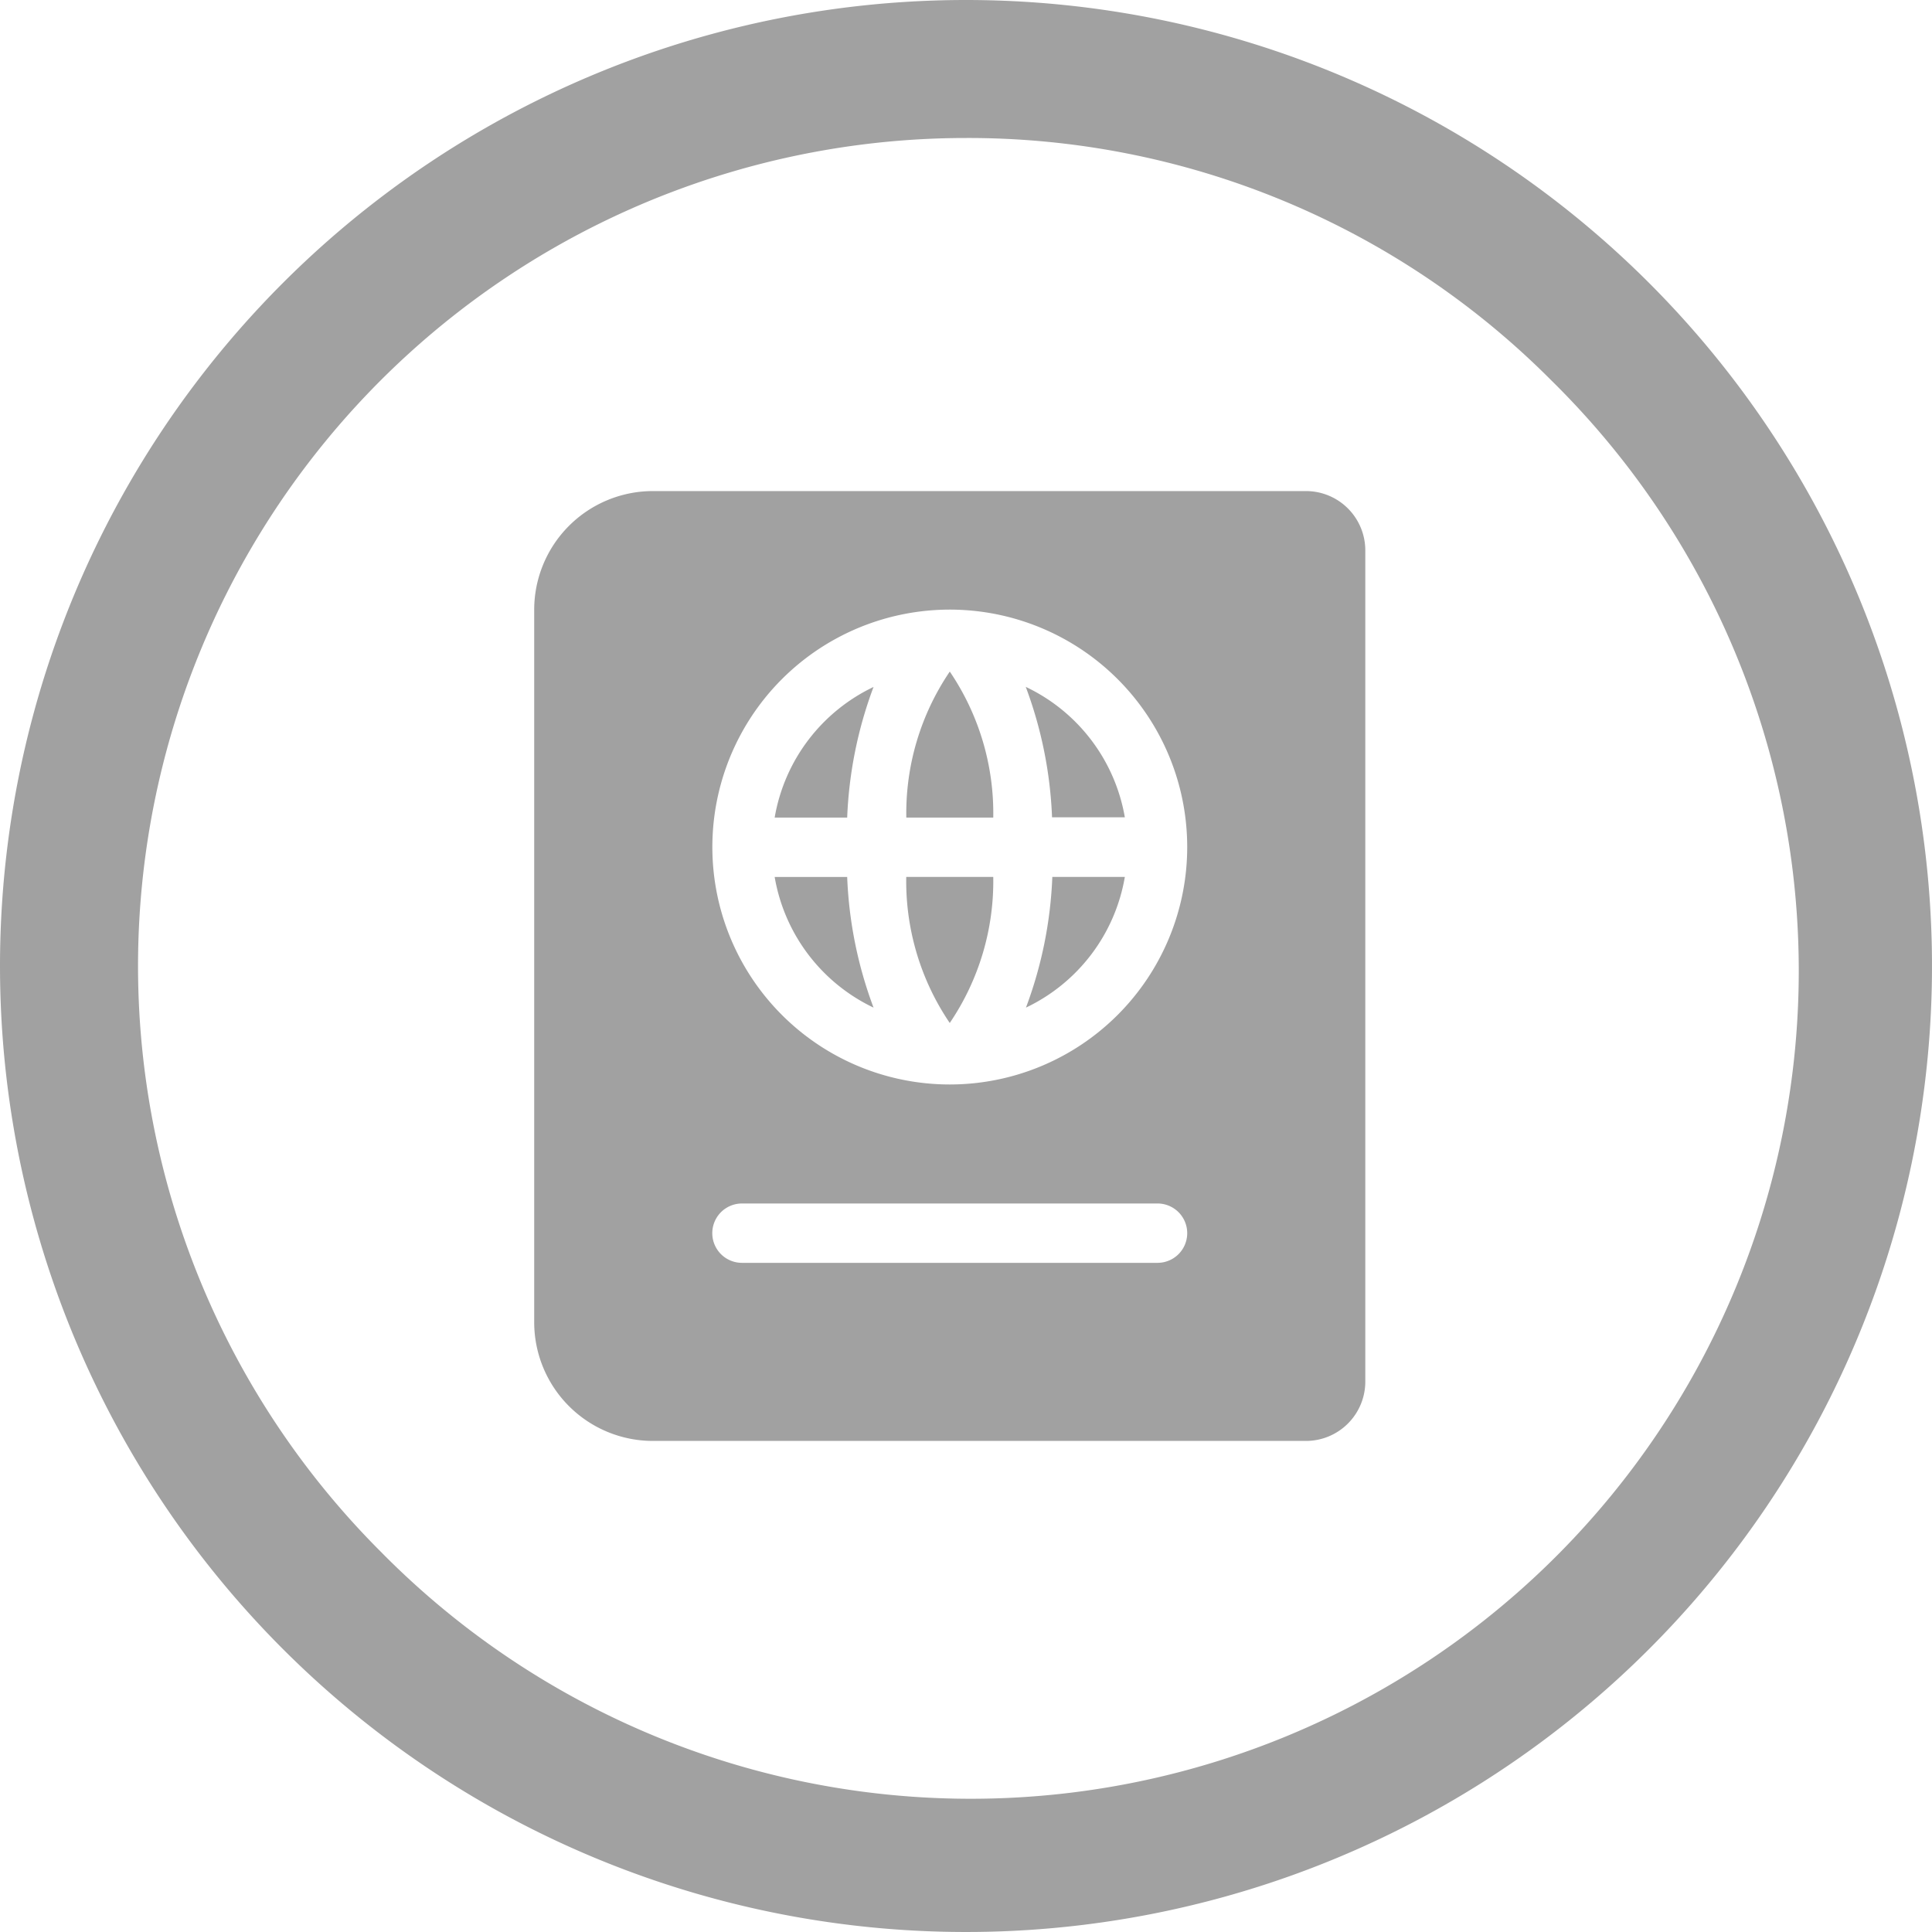 <svg xmlns="http://www.w3.org/2000/svg" width="28" height="28" viewBox="0 0 28 28">
  <g id="passport" transform="translate(-4146.642 -6235)">
    <path id="Icon_awesome-passport" data-name="Icon awesome-passport" d="M3.485,4.732H4.536a6.067,6.067,0,0,1,.382-1.893A2.577,2.577,0,0,0,3.485,4.732Zm0,.86A2.578,2.578,0,0,0,4.918,7.486a6.059,6.059,0,0,1-.382-1.893H3.485ZM6.023,7.708a3.658,3.658,0,0,0,.63-2.116H5.392a3.66,3.66,0,0,0,.63,2.116Zm-.63-2.976h1.26a3.659,3.659,0,0,0-.63-2.116A3.656,3.656,0,0,0,5.393,4.732ZM7.127,7.486A2.577,2.577,0,0,0,8.56,5.592H7.509A6.059,6.059,0,0,1,7.127,7.486ZM11.185,0H1.721A1.721,1.721,0,0,0,0,1.721V12.045a1.721,1.721,0,0,0,1.721,1.721h9.464a.86.86,0,0,0,.86-.86V.86A.86.86,0,0,0,11.185,0ZM9.034,11.185H3.011a.43.43,0,0,1,0-.86H9.034a.43.43,0,0,1,0,.86ZM6.023,8.6A3.441,3.441,0,1,1,9.464,5.162,3.442,3.442,0,0,1,6.023,8.6Zm1.1-5.765a6.059,6.059,0,0,1,.382,1.893H8.56A2.577,2.577,0,0,0,7.127,2.839Z" transform="translate(4154.384 6242.117)" fill="#a1a1a1"/>
    <path id="Path_112" data-name="Path 112" d="M14,2A12,12,0,0,0,5.515,22.485,12,12,0,1,0,22.485,5.515,11.921,11.921,0,0,0,14,2m0-2A14,14,0,1,1,0,14,14,14,0,0,1,14,0Z" transform="translate(4146.642 6235)" fill="#a1a1a1"/>
  </g>
</svg>
